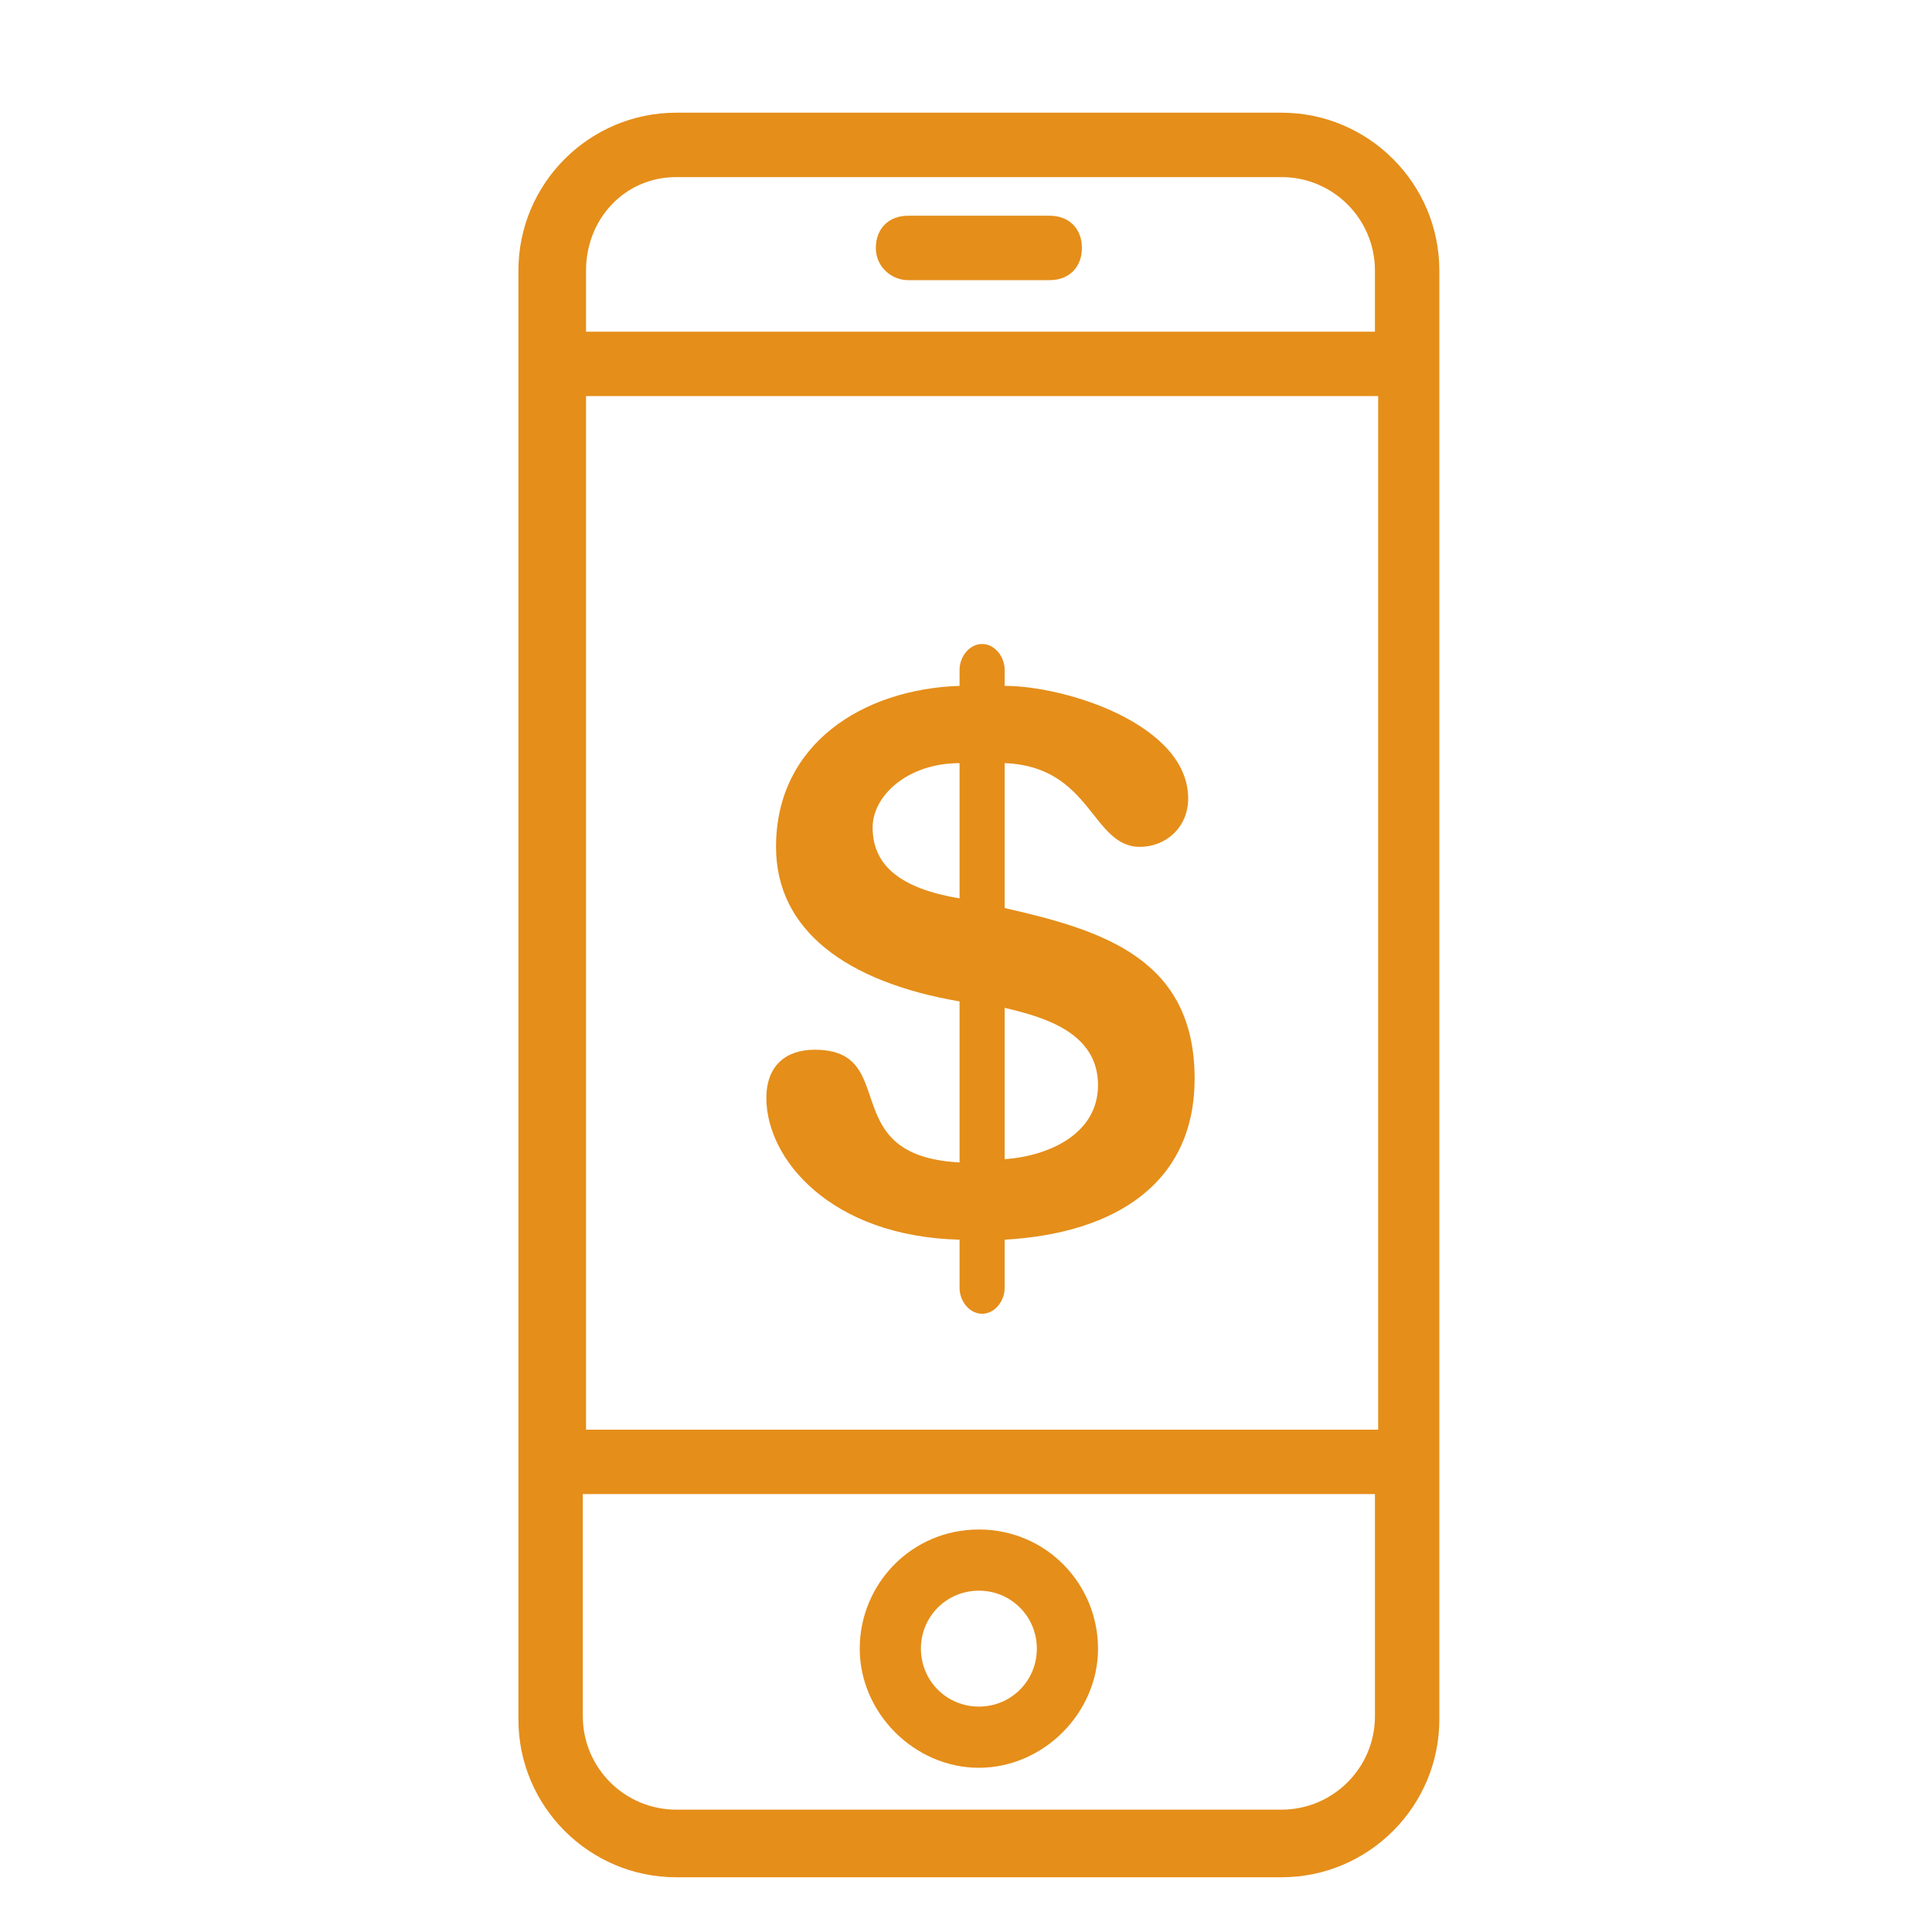 <?xml version="1.0" encoding="utf-8"?>
<!-- Generator: Adobe Illustrator 24.1.1, SVG Export Plug-In . SVG Version: 6.00 Build 0)  -->
<svg version="1.1" xmlns="http://www.w3.org/2000/svg" xmlns:xlink="http://www.w3.org/1999/xlink" x="0px" y="0px" width="60px"
	 height="60px" viewBox="0 0 60 60" enable-background="new 0 0 60 60" xml:space="preserve">
<g id="Layer_2">
	<g>
		<g>
			<path fill="#E58E1A" d="M39.8,3.5H21c-2.7,0-4.9,2.2-4.9,4.9v45c0,2.7,2.2,4.9,4.9,4.9h18.8c2.7,0,4.9-2.2,4.9-4.9v-45
				C44.7,5.7,42.5,3.5,39.8,3.5z M18.2,12.3h24.6v32.1H18.2V12.3z M21,5.5h18.8c1.6,0,2.9,1.3,2.9,2.9v1.9H18.2V8.4
				C18.2,6.8,19.4,5.5,21,5.5z M39.8,56.2H21c-1.6,0-2.9-1.3-2.9-2.9v-6.9h24.6v6.9C42.7,54.9,41.4,56.2,39.8,56.2z"/>
			<path fill="#E58E1A" d="M30.4,47.5c-2.1,0-3.7,1.7-3.7,3.7s1.7,3.7,3.7,3.7s3.7-1.7,3.7-3.7S32.5,47.5,30.4,47.5z M30.4,53
				c-1,0-1.8-0.8-1.8-1.8s0.8-1.8,1.8-1.8s1.8,0.8,1.8,1.8S31.4,53,30.4,53z"/>
			<path fill="#E58E1A" d="M28.2,8.7h4.4c0.6,0,1-0.4,1-1s-0.4-1-1-1h-4.4c-0.6,0-1,0.4-1,1S27.7,8.7,28.2,8.7z"/>
		</g>
		<g>
			<path fill="#E58E1A" d="M29.8,31.1c-3.5-0.6-5.7-2.2-5.7-4.8c0-3.2,2.7-4.9,5.7-5v-0.5c0-0.4,0.3-0.8,0.7-0.8
				c0.4,0,0.7,0.4,0.7,0.8v0.5c1.9,0,5.7,1.2,5.7,3.5c0,0.9-0.7,1.5-1.5,1.5c-1.5,0-1.5-2.5-4.2-2.6v4.5c3.1,0.7,5.9,1.6,5.9,5.3
				c0,3.2-2.4,4.8-5.9,5v1.5c0,0.4-0.3,0.8-0.7,0.8c-0.4,0-0.7-0.4-0.7-0.8v-1.5c-4-0.1-6-2.5-6-4.4c0-1,0.6-1.5,1.5-1.5
				c2.7,0,0.6,3.3,4.5,3.5V31.1z M29.8,23.7c-1.6,0-2.7,1-2.7,2c0,1.2,0.9,1.9,2.7,2.2V23.7z M31.2,36c1.4-0.1,2.9-0.8,2.9-2.3
				c0-1.6-1.6-2.1-2.9-2.4V36z"/>
		</g>
	</g>
</g>
<g id="Layer_3">
</g>
</svg>
